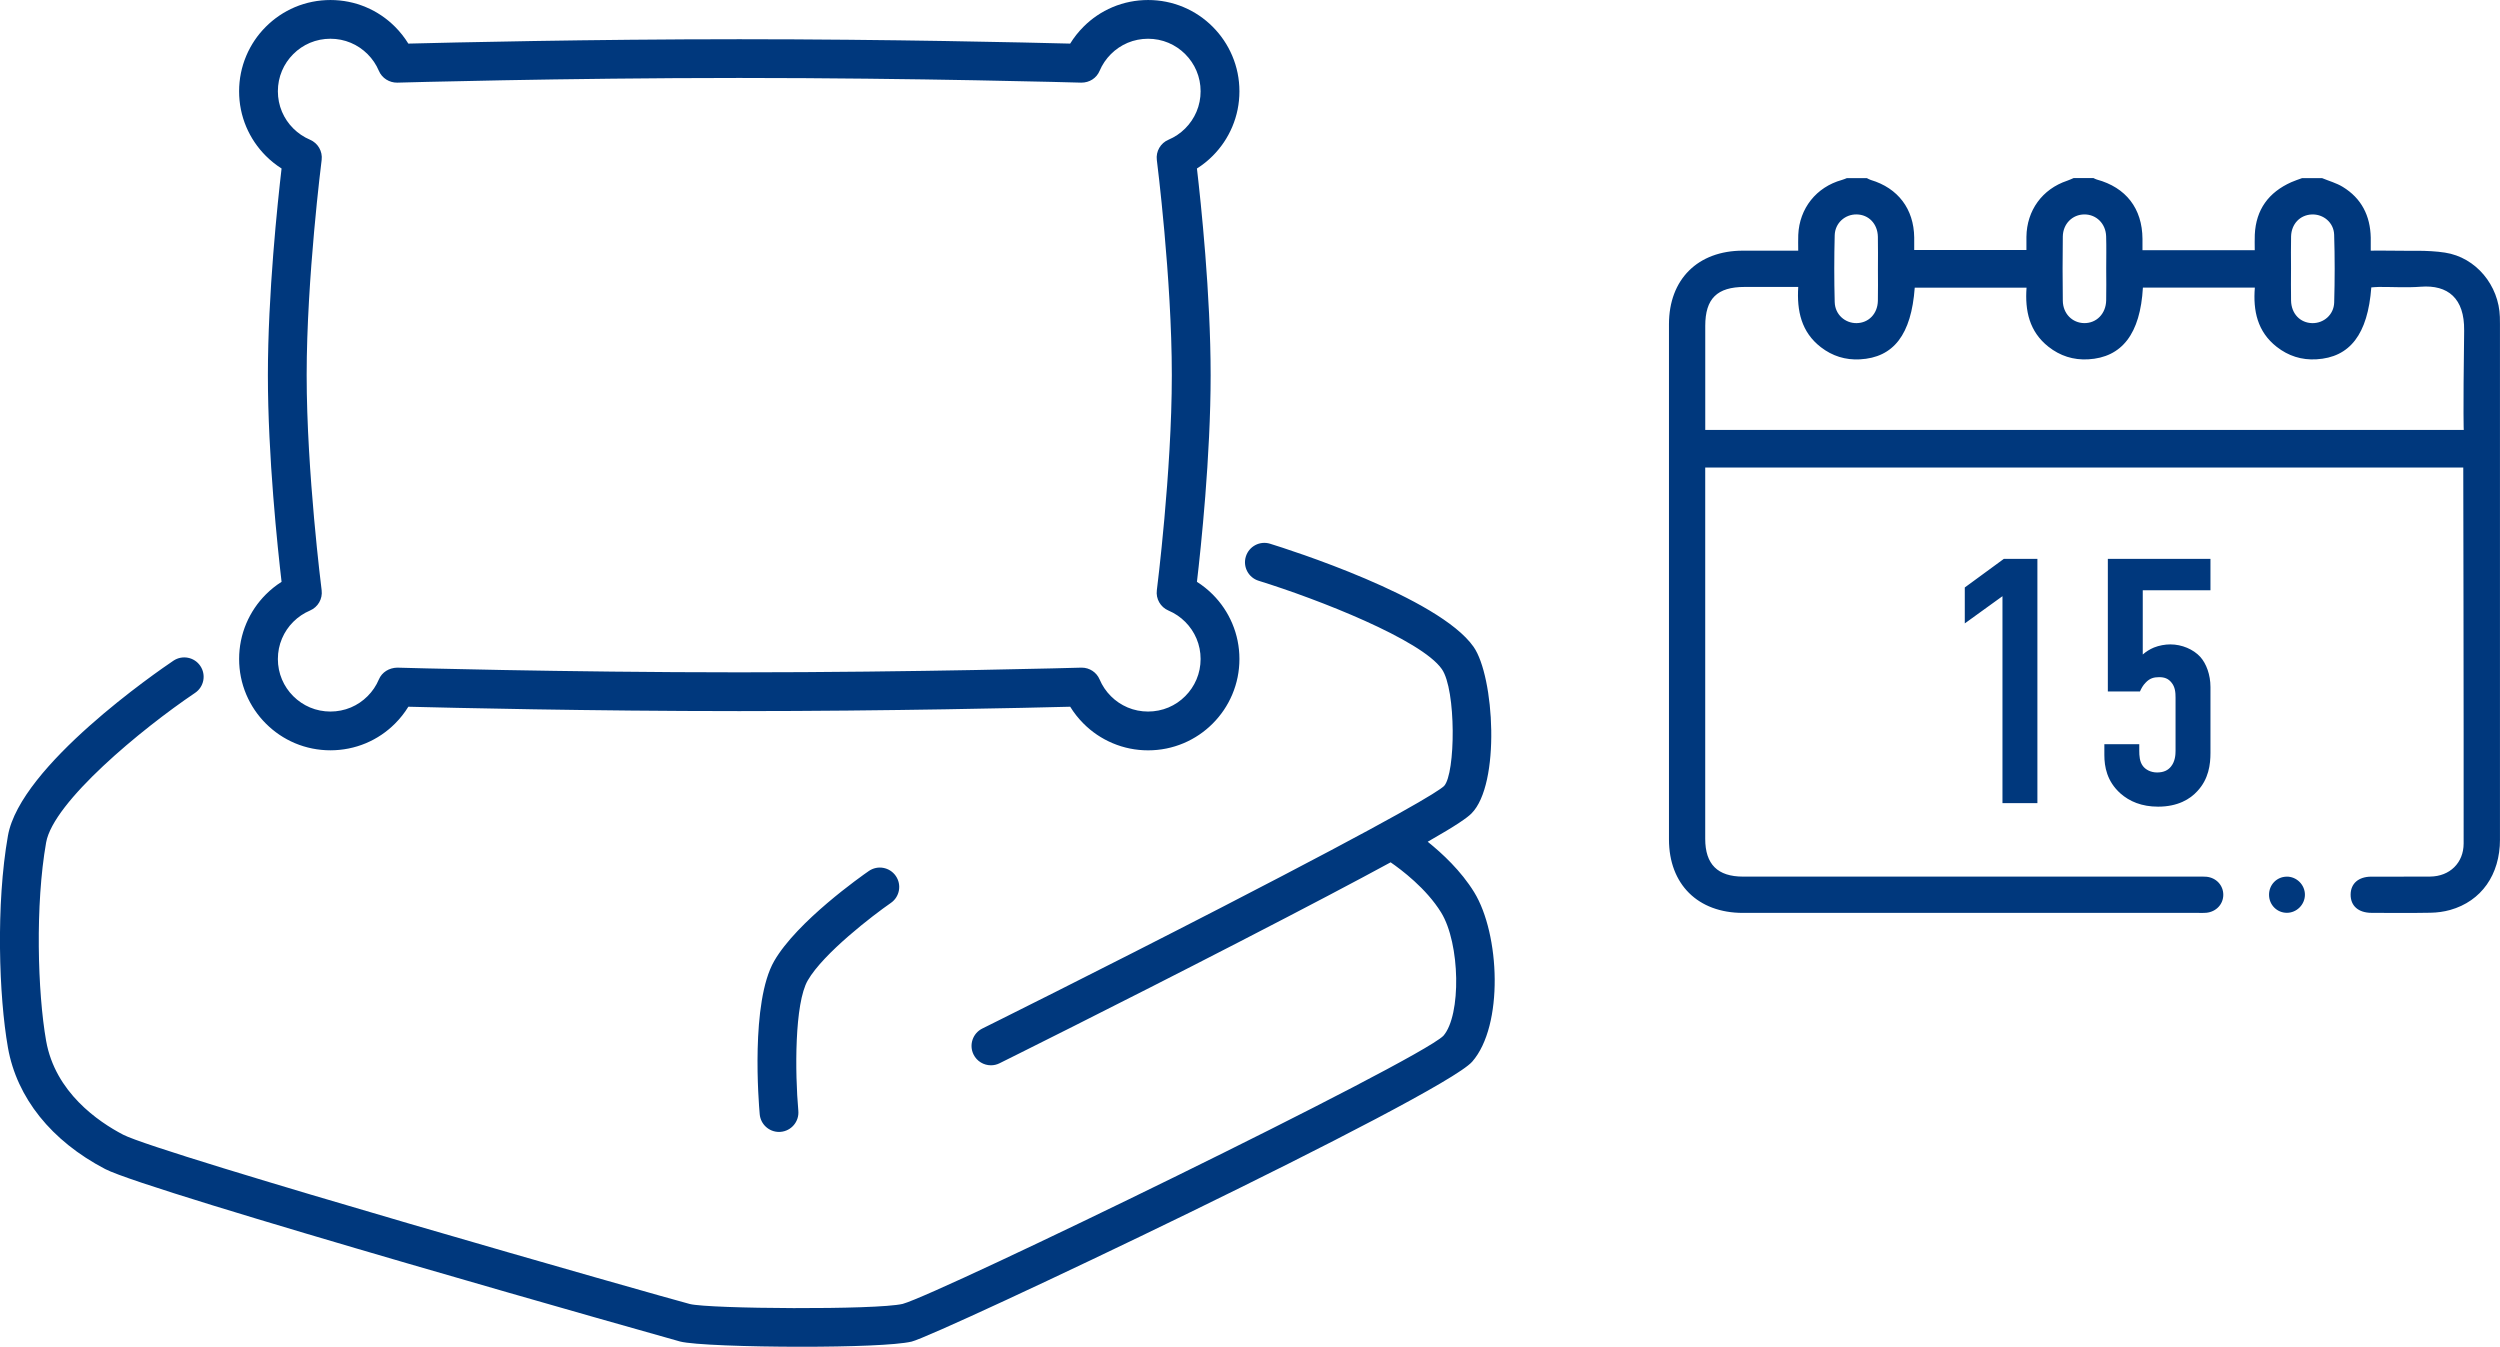 <svg xmlns="http://www.w3.org/2000/svg" width="128.972" height="69.478" viewBox="0 0 128.972 69.478"><path d="m41.672,50.577c-.687,1.188-.663,4.758-.487,6.729.049.55-.357,1.035-.907,1.085-.031.003-.061.004-.09.004-.512,0-.948-.391-.995-.91-.052-.586-.478-5.786.747-7.907,1.18-2.045,4.505-4.383,4.881-4.643.454-.315,1.077-.201,1.391.253.314.454.202,1.077-.252,1.392-.918.636-3.478,2.595-4.288,3.998Zm31.984-7.154c1.51-.861,2.036-1.238,2.253-1.455,1.51-1.512,1.18-7.073.111-8.599-1.797-2.567-9.612-5.045-10.497-5.318-.529-.164-1.087.132-1.251.659s.132,1.088.659,1.251c3.091.958,8.39,3.041,9.45,4.555.748,1.068.711,5.394.116,6.034-.311.289-2.218,1.487-11.492,6.269-6.351,3.274-12.27,6.213-12.329,6.242-.495.245-.697.846-.452,1.34.175.353.529.556.897.556.149,0,.301-.033.443-.104.059-.029,5.991-2.974,12.356-6.256,3.569-1.839,6.062-3.155,7.821-4.111.537.37,1.839,1.343,2.606,2.59.986,1.603,1.044,5.298.113,6.362-1.399,1.356-25.98,13.303-27.891,13.828-1.363.321-9.982.258-10.981.006-1.38-.358-27.351-7.752-29.235-8.735-1.283-.669-3.506-2.188-3.974-4.841-.443-2.516-.565-7.031,0-10.232.37-2.096,4.91-5.848,7.685-7.72.458-.309.579-.931.27-1.389-.309-.458-.931-.577-1.388-.27-.807.544-7.9,5.418-8.537,9.03-.625,3.548-.467,8.278,0,10.928.457,2.591,2.239,4.816,5.018,6.267,2.227,1.162,29.408,8.833,29.659,8.897.654.17,3.491.271,6.267.271,2.468,0,4.887-.081,5.674-.266,1.328-.312,27.375-12.673,28.923-14.443,1.627-1.859,1.432-6.578.099-8.743-.678-1.101-1.645-2-2.397-2.603ZM13.715,30.666c.248-.248.519-.465.811-.65-.204-1.749-.706-6.481-.706-10.661s.502-8.913.706-10.662c-.292-.186-.563-.402-.811-.65-.432-.432-.771-.936-1.01-1.496-.246-.583-.37-1.2-.37-1.836s.125-1.252.37-1.833c.238-.562.577-1.065,1.01-1.498.432-.432.935-.771,1.496-1.01,1.169-.492,2.508-.492,3.669,0,.563.238,1.067.578,1.498,1.01.264.264.494.556.687.87,2.133-.055,9.395-.226,17.072-.226s14.939.171,17.072.226c.193-.314.423-.605.688-.87.429-.431.933-.771,1.496-1.01,1.167-.492,2.508-.492,3.669,0,.563.238,1.067.578,1.498,1.01.432.433.771.936,1.009,1.497.246.581.371,1.198.371,1.834s-.125,1.254-.371,1.835c-.238.562-.578,1.065-1.009,1.497-.248.248-.519.466-.812.65.204,1.75.707,6.481.707,10.662s-.502,8.912-.707,10.661c.293.186.564.402.812.65.432.432.771.935,1.009,1.496.246.582.371,1.199.371,1.835s-.125,1.254-.371,1.835c-.238.562-.578,1.065-1.009,1.497-.431.432-.934.771-1.496,1.01-.583.246-1.199.37-1.835.37s-1.252-.124-1.833-.37c-.565-.239-1.068-.579-1.499-1.011-.264-.264-.494-.555-.687-.869-2.132.055-9.395.226-17.072.226s-14.939-.171-17.072-.226c-.193.315-.423.606-.688.871-.43.431-.934.771-1.496,1.009-1.164.491-2.504.492-3.668,0-.563-.239-1.066-.579-1.498-1.011-.432-.432-.771-.936-1.01-1.496-.246-.583-.37-1.2-.37-1.836s.125-1.252.37-1.833c.239-.562.578-1.066,1.01-1.498Zm.62,3.331c0,.367.071.723.212,1.057.136.321.332.612.582.861s.54.445.863.582c.666.282,1.444.281,2.11,0,.323-.137.613-.333.861-.582.249-.248.445-.538.582-.863.161-.379.533-.6.949-.609.085.003,8.573.242,17.643.242s17.557-.239,17.642-.242h.028c.4,0,.764.239.921.609.137.323.333.614.582.863.249.249.539.444.863.582.665.282,1.444.281,2.11,0,.323-.137.613-.333.861-.582.249-.249.445-.539.582-.863.141-.332.212-.688.212-1.055s-.071-.722-.212-1.055c-.137-.323-.333-.613-.582-.862h0c-.249-.249-.539-.445-.863-.582-.413-.176-.658-.604-.601-1.048.007-.061.773-6.093.773-11.096s-.766-11.037-.773-11.098c-.057-.445.189-.874.603-1.048.323-.137.612-.332.861-.581.249-.249.445-.539.582-.863.141-.332.212-.688.212-1.055s-.071-.722-.212-1.055c-.137-.323-.333-.613-.582-.862s-.539-.445-.863-.582c-.664-.281-1.442-.281-2.11,0-.322.138-.612.333-.86.581-.251.251-.447.541-.583.863-.16.38-.524.612-.949.61-.085-.003-8.573-.242-17.642-.242s-17.558.239-17.643.242c-.403.006-.789-.23-.949-.61-.137-.323-.333-.613-.581-.861-.25-.25-.54-.446-.864-.583-.664-.281-1.44-.282-2.111,0-.321.136-.611.332-.86.581-.25.25-.446.54-.582.862-.141.333-.212.688-.212,1.055s.071.723.212,1.057c.136.321.332.612.582.861s.539.444.861.581c.413.175.66.603.603,1.048-.007.061-.773,6.094-.773,11.098s.766,11.035.773,11.096c.057.444-.188.872-.601,1.048-.323.137-.613.333-.863.582s-.445.54-.582.863c-.141.332-.212.688-.212,1.054Zm99.7-3.547v-1.62h-5.294v6.842h1.657c.071-.162.162-.324.288-.45.216-.234.432-.288.702-.288s.468.072.63.271c.198.233.216.521.216.792v2.736c0,.198-.018.541-.234.811-.144.18-.359.307-.72.307-.342,0-.612-.162-.738-.343-.162-.216-.18-.522-.18-.774v-.342h-1.801v.559c0,.594.126,1.35.828,1.98.468.414,1.099.684,1.944.684,1.026,0,1.657-.396,2.017-.792.595-.63.685-1.387.685-1.98v-3.403c0-.63-.216-1.206-.522-1.548-.36-.396-.954-.648-1.548-.648-.271,0-.576.054-.847.162-.216.09-.414.216-.576.36v-3.313h3.493Zm14.936,12.856c0,1.818-.959,3.183-2.568,3.637-.326.092-.674.138-1.013.144-1.013.019-2.027.01-3.041.006-.687-.003-1.09-.362-1.083-.949.007-.566.405-.916,1.065-.919,1.014-.005,2.027.006,3.041-.004,1.006-.01,1.723-.706,1.724-1.703.007-6.394-.019-19.399-.019-19.399h-39.107s0,12.934,0,19.156c0,1.312.639,1.948,1.952,1.948,7.813,0,15.625,0,23.438,0,.156,0,.313-.008.468.007.506.049.871.445.869.933-.002.487-.37.877-.877.926-.124.012-.249.006-.374.006-7.844,0-15.688,0-23.531,0-2.324,0-3.814-1.477-3.815-3.788-.002-12.195-.002-14.389,0-26.584,0-2.313,1.489-3.79,3.81-3.792.933,0,1.865,0,2.858,0,0-.295-.009-.555.002-.814.058-1.37.933-2.467,2.25-2.834.088-.024.173-.062.259-.095h1.029c.068.032.132.074.203.095,1.406.419,2.222,1.497,2.241,2.965.003.213,0,.426,0,.65h5.789c0-.249-.002-.465,0-.682.017-1.362.819-2.464,2.099-2.892.114-.038.222-.091.333-.137h1.029c.056.025.111.059.169.074,1.508.409,2.347,1.497,2.357,3.059.001.195,0,.39,0,.586h5.792c0-.283-.01-.544.002-.803.061-1.294.714-2.182,1.884-2.705.181-.081.371-.141.557-.21h1.029c.357.148.74.252,1.066.451.971.591,1.422,1.493,1.446,2.618.004.202,0,.404,0,.673.358,0,.694-.007,1.031.001.934.023,1.881-.042,2.797.1,1.609.247,2.783,1.695,2.833,3.317.004.125.005.25.005.374,0,12.195,0,14.389,0,26.584Zm-10.78-29.477c0,.56-.009,1.12.002,1.679.014.674.467,1.147,1.088,1.162.595.013,1.119-.432,1.137-1.065.033-1.166.035-2.333-.002-3.498-.02-.63-.559-1.068-1.155-1.043-.605.025-1.05.487-1.067,1.133-.014.544-.003,1.088-.003,1.633Zm-11.773,1.688c.008.662.487,1.143,1.102,1.152.633.009,1.119-.481,1.135-1.167.013-.544.003-1.088.002-1.633,0-.56.014-1.12-.004-1.679-.02-.656-.508-1.132-1.125-1.128-.615.004-1.102.484-1.11,1.143-.015,1.104-.014,2.208,0,3.312Zm-11.767.073c.017.634.531,1.085,1.125,1.08.621-.006,1.085-.479,1.101-1.147.013-.544.003-1.088.003-1.633,0-.56.01-1.12-.003-1.679-.016-.67-.477-1.142-1.099-1.149-.595-.007-1.111.443-1.128,1.076-.03,1.15-.03,2.302,0,3.452Zm32.471,1.454c.022-1.65-.832-2.361-2.241-2.252-.713.055-1.434.008-2.151.011-.134,0-.269.016-.397.024-.181,2.417-1.101,3.611-2.835,3.71-.763.044-1.448-.175-2.048-.646-.994-.78-1.222-1.862-1.125-3.053h-5.775c-.134,2.378-1.078,3.604-2.827,3.7-.763.042-1.447-.178-2.046-.65-.991-.782-1.217-1.865-1.13-3.046h-5.768c-.176,2.421-1.09,3.605-2.831,3.697-.745.039-1.416-.169-2.008-.625-1.015-.782-1.248-1.878-1.171-3.111-.963,0-1.864,0-2.765,0-1.421,0-2.032.602-2.032,2.007,0,4.943,0,5.371,0,5.371h39.13s-.039-.583.021-5.136Zm-22.015,24.39v-12.604h-1.729l-2.017,1.477v1.854l1.944-1.404v10.677h1.801Zm12.847,3.792c-.51.013-.903.427-.897.944.006.515.412.921.921.921.502,0,.923-.417.93-.922.007-.523-.432-.957-.954-.944Z" style="fill:#00387d; stroke-width:0px;"/></svg>